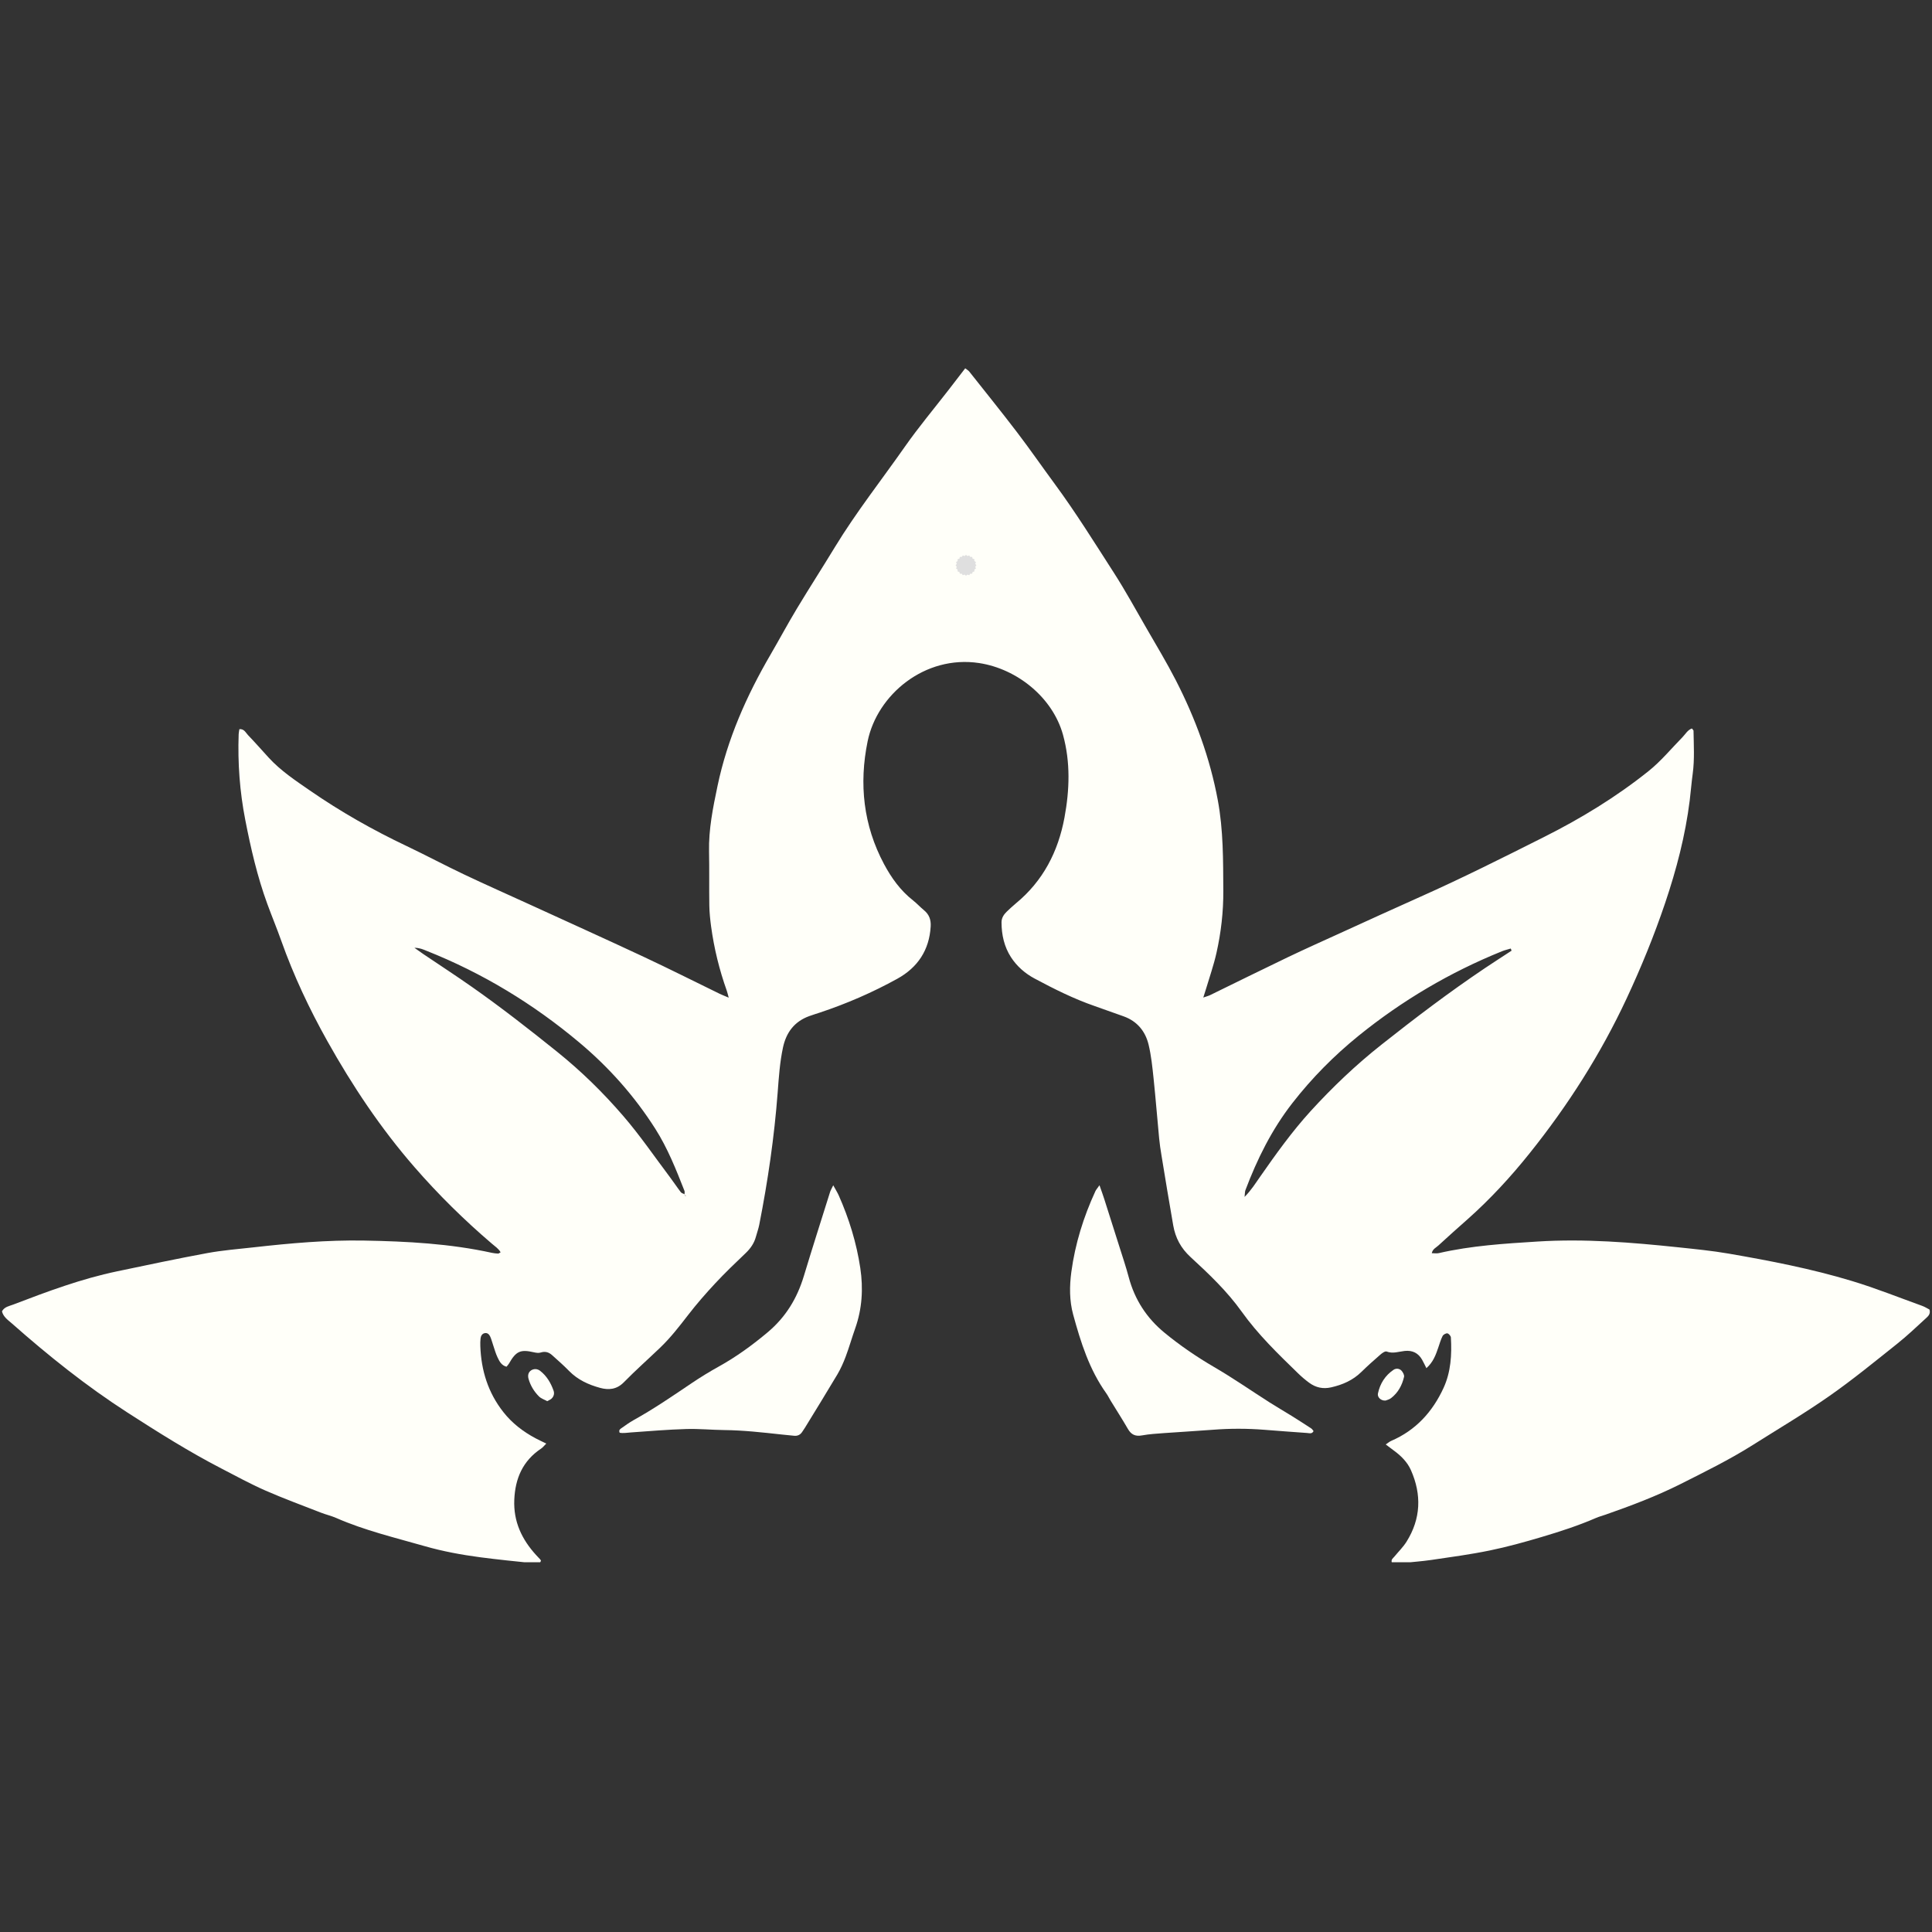<svg xmlns="http://www.w3.org/2000/svg" xmlns:xlink="http://www.w3.org/1999/xlink" width="500" zoomAndPan="magnify" viewBox="0 0 375 375" height="500" preserveAspectRatio="xMidYMid meet" version="1.0"><rect x="0" y="0" width="375" height="375" fill="#333333" stroke="none"/><defs><clipPath id="7d6136140d"><path d="M 0.383 71.484 L 374.582 71.484 L 374.582 303.234 L 0.383 303.234 Z M 0.383 71.484 " clip-rule="nonzero"/></clipPath><clipPath id="77396ee15c"><path d="M 185.477 107.703 L 189.523 107.703 L 189.523 111.75 L 185.477 111.75 Z M 185.477 107.703 " clip-rule="nonzero"/></clipPath><clipPath id="c733c6789c"><path d="M 187.5 107.703 L 187.785 107.93 L 188.125 107.801 L 188.328 108.105 L 188.688 108.09 L 188.789 108.438 L 189.137 108.539 L 189.121 108.898 L 189.426 109.102 L 189.297 109.441 L 189.523 109.727 L 189.297 110.012 L 189.426 110.352 L 189.121 110.555 L 189.137 110.914 L 188.789 111.016 L 188.688 111.363 L 188.328 111.348 L 188.125 111.652 L 187.785 111.523 L 187.5 111.75 L 187.215 111.523 L 186.875 111.652 L 186.672 111.348 L 186.312 111.363 L 186.211 111.016 L 185.863 110.914 L 185.879 110.555 L 185.574 110.352 L 185.703 110.012 L 185.477 109.727 L 185.703 109.441 L 185.574 109.102 L 185.879 108.898 L 185.863 108.539 L 186.211 108.438 L 186.312 108.09 L 186.672 108.105 L 186.875 107.801 L 187.215 107.93 Z M 187.5 107.703 " clip-rule="nonzero"/></clipPath></defs><g clip-path="url(#7d6136140d)"><path fill="#fffff9" d="M 97.168 243.066 C 96.766 242.355 96.086 241.922 95.504 241.422 C 90.113 236.824 85.094 231.879 80.438 226.523 C 73.883 218.988 68.387 210.738 63.531 202.062 C 60.039 195.824 56.988 189.348 54.59 182.594 C 53.742 180.199 52.762 177.852 51.891 175.469 C 49.945 170.156 48.68 164.652 47.602 159.117 C 46.535 153.652 46.125 148.094 46.324 142.512 C 46.336 142.199 46.414 141.891 46.465 141.531 C 47.391 141.441 47.691 142.211 48.137 142.68 C 49.516 144.109 50.82 145.605 52.16 147.066 C 54.492 149.613 57.355 151.504 60.164 153.445 C 66.121 157.562 72.402 161.125 78.949 164.227 C 82.68 166.004 86.324 167.949 90.055 169.719 C 94.285 171.727 98.566 173.617 102.824 175.566 C 110.184 178.938 117.566 182.27 124.898 185.699 C 129.859 188.023 134.758 190.492 139.688 192.895 C 140.16 193.121 140.66 193.312 141.441 193.645 C 141.266 193.008 141.191 192.645 141.07 192.301 C 139.621 188.242 138.602 184.082 138.023 179.82 C 137.844 178.484 137.703 177.133 137.68 175.789 C 137.625 172.293 137.699 168.797 137.625 165.297 C 137.535 160.965 138.387 156.762 139.27 152.562 C 141.18 143.453 144.898 135.055 149.566 127.047 C 151.281 124.102 152.895 121.086 154.656 118.16 C 157.074 114.145 159.613 110.207 162.047 106.203 C 166.184 99.406 171.113 93.16 175.668 86.656 C 178.312 82.887 181.281 79.348 184.102 75.703 C 185.164 74.332 186.223 72.953 187.348 71.488 C 187.668 71.742 187.949 71.887 188.125 72.109 C 191.23 76.035 194.379 79.93 197.414 83.91 C 199.918 87.195 202.27 90.594 204.719 93.922 C 208.82 99.492 212.465 105.363 216.203 111.172 C 218.434 114.641 220.414 118.273 222.48 121.852 C 224.422 125.223 226.438 128.555 228.215 132.016 C 232.004 139.398 234.852 147.109 236.375 155.316 C 237.461 161.152 237.41 167.004 237.445 172.883 C 237.469 176.961 237.008 180.98 236.121 184.938 C 235.586 187.336 234.762 189.668 234.062 192.023 C 233.934 192.457 233.789 192.883 233.559 193.621 C 234.199 193.395 234.559 193.309 234.879 193.152 C 239.879 190.715 244.859 188.242 249.875 185.84 C 253.312 184.195 256.793 182.637 260.258 181.059 C 265.387 178.723 270.508 176.371 275.656 174.078 C 283.781 170.461 291.727 166.465 299.672 162.473 C 306.859 158.867 313.719 154.684 320 149.656 C 322.402 147.734 324.391 145.305 326.559 143.098 C 327.145 142.5 327.551 141.695 328.395 141.395 C 328.543 141.602 328.707 141.719 328.711 141.84 C 328.754 144.617 328.93 147.395 328.555 150.168 C 328.316 151.895 328.188 153.641 327.973 155.371 C 327.121 162.18 325.395 168.777 323.207 175.262 C 321.074 181.586 318.551 187.758 315.727 193.805 C 310.695 204.59 304.34 214.559 296.918 223.824 C 293.246 228.414 289.258 232.75 284.844 236.668 C 282.945 238.352 281.043 240.035 279.176 241.762 C 278.73 242.172 278.078 242.426 277.906 243.242 C 278.402 243.242 278.867 243.328 279.289 243.227 C 285.594 241.777 292.016 241.383 298.441 240.98 C 307.602 240.406 316.703 241.148 325.797 242.105 C 329.039 242.449 332.281 242.766 335.484 243.316 C 343.547 244.711 351.594 246.262 359.434 248.633 C 364.062 250.027 368.57 251.84 373.125 253.48 C 373.629 253.664 374.094 253.969 374.512 254.184 C 374.77 255.074 374.223 255.504 373.777 255.914 C 371.961 257.574 370.18 259.285 368.25 260.816 C 363.902 264.281 359.59 267.816 355.035 270.996 C 350.223 274.359 345.152 277.352 340.188 280.492 C 335.68 283.336 330.898 285.68 326.148 288.074 C 321.461 290.426 316.551 292.273 311.602 294.004 C 311.004 294.211 310.383 294.375 309.801 294.625 C 306.375 296.113 302.824 297.266 299.254 298.324 C 295.91 299.32 292.543 300.254 289.129 300.953 C 285.402 301.719 281.617 302.227 277.848 302.781 C 275.965 303.055 274.059 303.188 272.156 303.383 C 271.469 303.449 270.77 303.543 270.156 303.301 C 269.961 302.688 270.371 302.477 270.605 302.188 C 271.41 301.207 272.34 300.305 273.008 299.238 C 275.797 294.785 275.965 290.105 273.859 285.352 C 273.18 283.816 271.984 282.609 270.613 281.602 C 270.117 281.238 269.625 280.863 268.973 280.367 C 269.43 280.062 269.711 279.809 270.043 279.668 C 274.812 277.613 278.055 274.035 280.188 269.406 C 281.617 266.301 281.809 262.969 281.617 259.609 C 281.605 259.312 281.211 258.852 280.938 258.805 C 280.648 258.758 280.145 259.047 280.004 259.324 C 279.648 260.023 279.434 260.797 279.176 261.543 C 278.691 262.969 278.188 264.387 276.863 265.559 C 276.566 264.973 276.324 264.438 276.035 263.93 C 275.293 262.613 274.141 262.059 272.648 262.219 C 271.488 262.344 270.363 262.793 269.148 262.332 C 268.855 262.215 268.273 262.625 267.938 262.922 C 266.68 264.012 265.43 265.129 264.242 266.293 C 262.594 267.91 260.605 268.777 258.387 269.281 C 256.789 269.648 255.387 269.328 254.109 268.391 C 253.34 267.828 252.609 267.203 251.93 266.539 C 248.055 262.773 244.176 259.027 241.012 254.594 C 238.18 250.629 234.648 247.27 231.082 243.992 C 229.203 242.266 228.152 240.277 227.727 237.875 C 226.926 233.34 226.191 228.797 225.441 224.25 C 225.262 223.156 225.09 222.055 224.988 220.949 C 224.617 217.078 224.316 213.203 223.91 209.34 C 223.68 207.133 223.453 204.902 222.938 202.754 C 222.309 200.152 220.711 198.211 218.098 197.273 C 216.227 196.602 214.359 195.93 212.48 195.277 C 208.418 193.871 204.586 191.953 200.805 189.93 C 198.957 188.941 197.379 187.559 196.242 185.812 C 194.918 183.777 194.398 181.445 194.395 179.02 C 194.395 178.176 194.832 177.504 195.422 176.938 C 195.996 176.391 196.574 175.848 197.188 175.34 C 202.461 170.996 205.387 165.301 206.613 158.695 C 207.609 153.332 207.793 147.938 206.328 142.629 C 204.34 135.406 197.445 129.824 190.051 128.699 C 179.504 127.102 170.266 134.828 168.406 143.887 C 166.707 152.164 167.574 160.199 171.594 167.73 C 173.02 170.395 174.781 172.859 177.215 174.762 C 177.961 175.348 178.605 176.066 179.344 176.672 C 180.359 177.5 180.723 178.547 180.645 179.828 C 180.371 184.422 178.133 187.785 174.16 189.98 C 169.352 192.637 164.328 194.812 159.117 196.547 C 158.438 196.773 157.75 196.98 157.082 197.223 C 154.199 198.266 152.605 200.391 151.977 203.316 C 151.359 206.195 151.168 209.121 150.945 212.051 C 150.293 220.688 149.039 229.246 147.367 237.742 C 147.211 238.52 146.934 239.27 146.727 240.035 C 146.387 241.301 145.688 242.312 144.742 243.219 C 142.727 245.137 140.715 247.066 138.82 249.102 C 136.98 251.074 135.199 253.117 133.555 255.25 C 131.852 257.457 130.152 259.652 128.141 261.578 C 125.789 263.832 123.348 265.992 121.07 268.316 C 119.691 269.715 118.121 269.836 116.469 269.383 C 114.238 268.773 112.145 267.824 110.469 266.113 C 109.418 265.035 108.281 264.035 107.16 263.031 C 106.535 262.473 105.832 262.238 104.957 262.523 C 104.551 262.656 104.035 262.574 103.598 262.473 C 101.016 261.879 100.16 262.262 98.793 264.668 C 98.68 264.867 98.508 265.035 98.32 265.277 C 97.355 265.043 96.941 264.246 96.586 263.496 C 96.207 262.715 95.984 261.859 95.703 261.035 C 95.523 260.512 95.387 259.965 95.164 259.461 C 94.965 259.008 94.605 258.641 94.055 258.77 C 93.539 258.891 93.32 259.344 93.27 259.836 C 93.219 260.309 93.215 260.789 93.23 261.266 C 93.395 266 94.734 270.32 97.703 274.086 C 99.402 276.25 101.531 277.875 103.938 279.164 C 104.562 279.5 105.211 279.793 106.035 280.195 C 105.633 280.59 105.371 280.945 105.027 281.172 C 101.484 283.539 100 286.934 99.824 291.09 C 99.637 295.34 101.289 298.809 104.078 301.855 C 104.344 302.148 104.621 302.426 104.887 302.719 C 104.941 302.777 104.953 302.863 104.996 302.945 C 104.75 303.715 104.086 303.473 103.605 303.422 C 100.129 303.066 96.648 302.715 93.184 302.262 C 89.562 301.781 85.969 301.121 82.453 300.113 C 76.664 298.453 70.789 297.062 65.246 294.633 C 64.305 294.219 63.285 293.988 62.324 293.617 C 58.699 292.199 55.039 290.859 51.48 289.297 C 48.582 288.023 45.785 286.488 42.965 285.031 C 36.68 281.781 30.703 278.016 24.758 274.188 C 16.785 269.055 9.414 263.156 2.316 256.887 C 1.562 256.219 0.652 255.637 0.383 254.531 C 0.855 253.641 1.797 253.512 2.57 253.215 C 9.176 250.684 15.797 248.211 22.742 246.762 C 28.57 245.539 34.398 244.301 40.258 243.219 C 43.219 242.676 46.238 242.441 49.234 242.105 C 56.348 241.305 63.48 240.668 70.637 240.793 C 78.98 240.941 87.312 241.379 95.508 243.18 C 95.895 243.262 96.293 243.301 96.688 243.32 C 96.812 243.324 96.938 243.191 97.168 243.066 Z M 132.906 231.809 C 132.906 231.938 132.902 232.062 132.902 232.191 C 132.984 232.16 133.066 232.129 133.148 232.094 C 133.051 232.012 132.949 231.93 132.855 231.848 C 132.859 231.613 132.934 231.348 132.855 231.145 C 131.227 227.008 129.598 222.879 127.195 219.098 C 123.152 212.742 118.207 207.184 112.453 202.355 C 103.508 194.844 93.637 188.855 82.77 184.543 C 82.121 184.281 81.492 183.977 80.441 183.969 C 81.191 184.496 81.68 184.859 82.188 185.199 C 85.348 187.332 88.543 189.406 91.66 191.598 C 97.316 195.57 102.758 199.82 108.145 204.152 C 112.809 207.902 117.07 212.078 120.953 216.586 C 124.215 220.367 127.047 224.52 130.055 228.516 C 130.77 229.465 131.426 230.465 132.152 231.41 C 132.312 231.613 132.652 231.676 132.906 231.809 Z M 293.395 184.527 C 293.344 184.387 293.293 184.246 293.238 184.109 C 292.66 184.289 292.059 184.422 291.5 184.652 C 281.414 188.734 272.152 194.203 263.695 201.047 C 258.926 204.914 254.641 209.238 250.855 214.102 C 246.855 219.238 244.016 224.965 241.734 231.016 C 241.629 231.285 241.656 231.602 241.57 232.32 C 242.91 230.961 243.68 229.691 244.527 228.484 C 247.621 224.051 250.766 219.645 254.41 215.648 C 258.645 211.012 263.184 206.688 268.129 202.777 C 274.672 197.598 281.312 192.559 288.238 187.906 C 289.945 186.762 291.676 185.652 293.395 184.527 " fill-opacity="1" fill-rule="evenodd"/></g><path fill="#fffff9" d="M 161.73 230.062 C 162.215 230.953 162.551 231.473 162.797 232.027 C 164.805 236.547 166.25 241.246 166.984 246.133 C 167.578 250.109 167.344 254.051 165.98 257.879 C 165.344 259.676 164.824 261.512 164.156 263.297 C 163.711 264.48 163.191 265.656 162.551 266.746 C 160.484 270.227 158.352 273.668 156.238 277.125 C 156.074 277.391 155.887 277.648 155.715 277.914 C 155.332 278.504 154.797 278.758 154.094 278.676 C 153.309 278.586 152.512 278.523 151.727 278.438 C 148.016 278.035 144.316 277.613 140.578 277.574 C 138.117 277.547 135.656 277.297 133.203 277.371 C 129.637 277.48 126.074 277.773 122.516 278.031 C 121.738 278.086 120.98 278.227 120.277 278.094 C 120.055 277.559 120.379 277.375 120.613 277.211 C 121.395 276.664 122.168 276.098 122.996 275.637 C 126.891 273.477 130.555 270.965 134.242 268.477 C 135.953 267.324 137.715 266.242 139.52 265.242 C 142.934 263.348 146.055 261.074 149.047 258.559 C 152.52 255.633 154.715 252.004 156.016 247.715 C 157.668 242.246 159.41 236.805 161.121 231.355 C 161.215 231.059 161.383 230.789 161.73 230.062 " fill-opacity="1" fill-rule="evenodd"/><path fill="#fffff9" d="M 213.41 230.055 C 213.816 231.219 214.086 231.945 214.32 232.684 C 215.309 235.777 216.297 238.875 217.27 241.973 C 217.891 243.938 218.551 245.895 219.082 247.887 C 220.242 252.254 222.57 255.844 226.051 258.699 C 229.062 261.172 232.254 263.355 235.629 265.324 C 239.328 267.477 242.848 269.926 246.461 272.23 C 247.863 273.125 249.309 273.953 250.723 274.832 C 252 275.625 253.266 276.445 254.523 277.27 C 254.707 277.391 254.816 277.605 254.961 277.777 C 254.648 278.387 254.117 278.168 253.707 278.141 C 250.938 277.953 248.172 277.73 245.406 277.52 C 242.078 277.258 238.75 277.254 235.422 277.516 C 232.258 277.762 229.09 277.934 225.926 278.164 C 224.508 278.27 223.074 278.355 221.676 278.609 C 220.391 278.844 219.566 278.477 218.922 277.348 C 217.852 275.492 216.688 273.695 215.574 271.867 C 215.281 271.395 215.043 270.883 214.723 270.434 C 211.43 265.828 209.77 260.535 208.301 255.164 C 207.559 252.445 207.578 249.637 207.945 246.895 C 208.68 241.438 210.305 236.215 212.613 231.211 C 212.738 230.938 212.957 230.703 213.41 230.055 " fill-opacity="1" fill-rule="evenodd"/><path fill="#fffff9" d="M 268.938 271.848 C 268.02 271.91 267.305 271.188 267.457 270.473 C 267.863 268.559 268.855 266.984 270.484 265.879 C 270.957 265.559 271.605 265.602 272.016 266.031 C 272.305 266.34 272.609 266.895 272.523 267.254 C 272.145 268.883 271.363 270.332 270.004 271.375 C 269.652 271.652 269.16 271.754 268.938 271.848 " fill-opacity="1" fill-rule="evenodd"/><path fill="#fffff9" d="M 106.215 271.965 C 105.66 271.656 105.02 271.457 104.605 271.039 C 103.66 270.086 102.961 268.945 102.59 267.633 C 102.387 266.914 102.578 266.316 103.102 265.98 C 103.637 265.637 104.301 265.656 104.852 266.086 C 106.129 267.086 106.922 268.434 107.449 269.934 C 107.641 270.484 107.5 271.039 107.074 271.453 C 106.871 271.66 106.566 271.762 106.215 271.965 " fill-opacity="1" fill-rule="evenodd"/><path fill="#fffff9" d="M 132.855 231.848 C 132.949 231.93 133.051 232.012 133.148 232.094 C 133.066 232.129 132.984 232.16 132.902 232.191 C 132.902 232.062 132.906 231.938 132.906 231.809 C 132.906 231.809 132.855 231.848 132.855 231.848 " fill-opacity="1" fill-rule="evenodd"/><g clip-path="url(#77396ee15c)"><g clip-path="url(#c733c6789c)"><path fill="#dfdfdf" d="M 185.477 107.703 L 189.523 107.703 L 189.523 111.75 L 185.477 111.75 Z M 185.477 107.703 " fill-opacity="1" fill-rule="nonzero"/></g></g></svg>